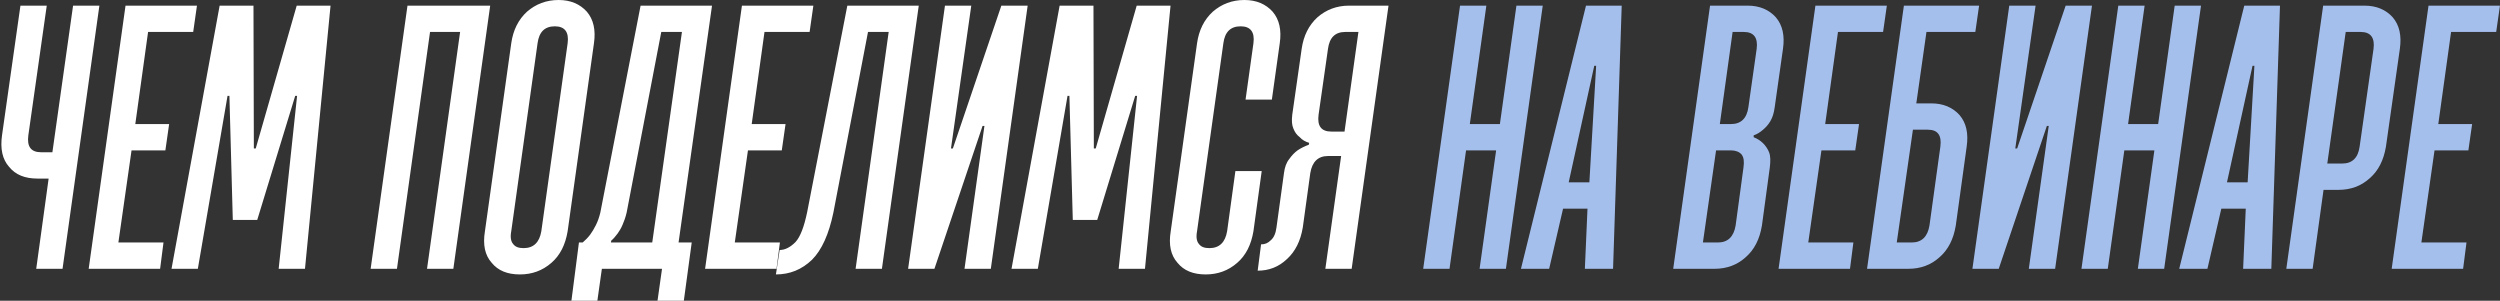 <?xml version="1.0" encoding="UTF-8"?> <svg xmlns="http://www.w3.org/2000/svg" width="14630" height="1760" viewBox="0 0 14630 1760" fill="none"><rect x="0" y="0" width="14630" height="1760" fill="#333333" stroke="none"/> <path d="M427.6 33L306.6 891H240.6C181.2 891 157 858 165.8 792L273.6 33H119.6L11.8 792C0.8 871.2 14 932.8 53.6 976.8C91 1023 146 1045 218.6 1045H284.6L212 1573H366L581.6 33H427.6ZM866.569 187H1130.57L1152.57 33H734.569L518.969 1573H936.969L956.769 1419H692.769L769.769 880H967.769L989.769 726H791.769L866.569 187ZM1362.34 1287H1505.34L1727.54 561H1738.54L1630.74 1573H1784.74L1934.34 33H1736.34L1496.54 869H1485.54L1483.34 33H1285.34L1003.74 1573H1157.74L1331.54 561H1342.54L1362.34 1287ZM2516.57 187H2692.57L2498.97 1573H2652.97L2868.57 33H2384.57L2168.97 1573H2322.97L2516.57 187ZM3064.45 1452C3035.85 1452 3016.05 1445.4 3002.85 1427.8C2989.65 1412.4 2985.25 1388.2 2991.85 1353L3145.85 253C3154.65 187 3187.65 154 3247.05 154C3304.25 154 3330.65 187 3321.85 253L3167.85 1353C3156.85 1419 3121.65 1452 3064.45 1452ZM3269.05 -7.34329e-05C3196.45 -7.34329e-05 3134.85 24.2 3084.25 68.2C3033.65 114.4 3002.85 176 2991.85 253L2837.85 1353C2824.65 1432.2 2837.85 1493.8 2877.45 1537.8C2914.85 1584 2969.85 1606 3042.45 1606C3112.85 1606 3174.45 1584 3227.25 1537.8C3277.85 1493.8 3308.65 1432.2 3321.85 1353L3475.85 253C3486.85 176 3473.65 114.4 3434.05 68.2C3394.45 24.2 3339.45 -7.34329e-05 3269.05 -7.34329e-05ZM4047.94 1419H3970.94L4166.74 33H3748.74L3513.34 1243C3506.74 1271.6 3497.94 1295.8 3486.94 1317.8C3475.94 1339.8 3464.94 1357.4 3453.94 1372.8C3440.74 1390.4 3425.34 1405.8 3409.94 1419H3387.94L3343.94 1760H3495.74L3522.14 1573H3874.14L3847.74 1760H4001.74L4047.94 1419ZM3577.14 1408C3590.34 1397 3601.34 1383.8 3614.54 1366.2C3623.34 1353 3634.34 1337.6 3643.14 1315.6C3651.94 1295.8 3660.74 1271.6 3667.34 1243L3869.74 187H3990.74L3816.94 1419H3574.94L3577.14 1408ZM4473.8 187H4737.8L4759.8 33H4341.8L4126.2 1573H4544.2L4564 1419H4300L4377 880H4575L4597 726H4399L4473.8 187ZM5079.57 187H5200.57L5006.97 1573H5160.97L5376.57 33H4958.57L4723.17 1243C4705.57 1326.6 4683.57 1386 4654.97 1416.8C4624.17 1447.6 4593.37 1463 4562.57 1463L4540.57 1606C4621.97 1606 4692.37 1577.4 4751.77 1520.2C4808.97 1463 4850.77 1370.6 4877.17 1243L5079.57 187ZM5565.08 869L5683.88 33H5529.88L5314.28 1573H5468.28L5749.88 737H5760.88L5644.28 1573H5798.28L6013.88 33H5859.88L5576.08 869H5565.08ZM6277.97 1287H6420.97L6643.17 561H6654.17L6546.37 1573H6700.37L6849.97 33H6651.97L6412.17 869H6401.17L6398.97 33H6200.97L5919.37 1573H6073.37L6247.17 561H6258.17L6277.97 1287ZM7229.54 1001L7181.14 1353C7170.14 1419 7134.94 1452 7077.74 1452C7049.14 1452 7029.34 1445.4 7016.14 1427.8C7002.94 1412.4 6998.54 1388.2 7005.14 1353L7159.14 253C7167.94 187 7200.94 154 7260.34 154C7317.54 154 7343.94 187 7335.14 253L7288.94 583H7442.94L7489.14 253C7500.14 176 7486.94 114.4 7447.34 68.2C7407.74 24.2 7352.74 -7.34329e-05 7282.34 -7.34329e-05C7209.74 -7.34329e-05 7148.14 24.2 7097.54 68.2C7046.94 114.4 7016.14 176 7005.14 253L6851.14 1353C6837.94 1432.2 6851.14 1493.8 6890.74 1537.8C6928.14 1584 6983.14 1606 7055.74 1606C7126.14 1606 7187.74 1584 7240.54 1537.8C7291.14 1493.8 7321.94 1432.2 7335.14 1353L7383.54 1001H7229.54ZM7617.34 286L7562.34 671C7557.94 706.2 7560.14 732.6 7568.94 752.4C7577.74 774.4 7588.74 789.8 7606.34 803C7619.54 818.4 7639.34 829.4 7661.34 836L7659.14 847C7634.94 855.8 7612.94 866.8 7593.14 880C7575.54 893.2 7560.14 908.6 7544.74 930.6C7527.14 952.6 7518.34 979 7513.94 1012L7469.94 1331C7465.54 1366.2 7454.54 1390.4 7436.94 1405.8C7419.34 1423.4 7401.74 1430 7379.74 1430L7359.94 1584C7425.94 1584 7483.14 1562 7531.54 1515.8C7579.94 1471.8 7610.74 1410.2 7623.94 1331L7667.94 1012C7678.94 946 7714.14 913 7771.34 913H7848.34L7755.94 1573H7909.94L8125.54 33H7894.54C7821.94 33 7760.34 57.2 7709.74 101.2C7659.14 147.4 7628.34 209 7617.34 286ZM7791.14 770C7731.74 770 7707.54 737 7716.34 671L7771.34 286C7780.14 220 7813.14 187 7872.54 187H7949.54L7868.14 770H7791.14Z" fill="white"></path> <path d="M8579.34 880H8755.34L8658.54 1573H8812.54L9028.14 33H8874.14L8777.34 726H8601.34L8698.14 33H8544.14L8328.54 1573H8482.54L8579.34 880ZM9147.03 1221H9290.02L9274.62 1573H9439.63L9490.23 33H9281.23L8900.62 1573H9065.63L9147.03 1221ZM9301.03 1067H9180.03L9329.63 385H9340.63L9301.03 1067ZM10434 286C10445 209 10431.8 147.4 10392.2 101.2C10352.6 57.2 10297.6 33 10227.2 33H10007.2L9791.62 1573H10033.6C10104 1573 10165.6 1551 10216.2 1504.8C10266.8 1460.8 10297.6 1399.2 10310.8 1320L10357 979C10361.4 943.8 10361.4 913 10352.6 891C10343.8 869 10330.6 851.4 10317.4 838.2C10302 822.8 10284.4 811.8 10262.4 803V792C10282.2 785.4 10299.8 774.4 10317.4 759C10330.6 748 10346 732.6 10359.2 710.6C10372.4 688.6 10381.2 662.2 10385.6 627L10434 286ZM10130.4 880C10156.8 880 10178.8 888.8 10192 904.2C10205.2 921.8 10207.4 946 10203 979L10156.8 1320C10145.8 1386 10110.6 1419 10053.4 1419H9965.43L10042.4 880H10130.4ZM10231.6 627C10222.8 693 10187.6 726 10130.4 726H10064.4L10139.2 187H10205.2C10262.4 187 10288.8 220 10280 286L10231.6 627ZM10755.8 187H11019.8L11041.8 33H10623.8L10408.2 1573H10826.2L10846 1419H10582L10659 880H10857L10879 726H10681L10755.8 187ZM11509 858C11520 781 11506.8 719.4 11467.2 673.2C11427.6 629.2 11372.6 605 11302.2 605H11214.2L11273.6 187H11559.6L11581.6 33H11141.6L10926 1573H11168C11238.4 1573 11300 1551 11350.6 1504.8C11401.2 1460.8 11432 1399.2 11445.2 1320L11509 858ZM11291.2 1320C11280.2 1386 11245 1419 11187.8 1419H11099.8L11194.4 759H11282.4C11339.6 759 11363.8 792 11355 858L11291.2 1320ZM11793.4 869L11912.2 33H11758.2L11542.6 1573H11696.6L11978.2 737H11989.2L11872.6 1573H12026.6L12242.2 33H12088.2L11804.4 869H11793.4ZM12431.5 880H12607.5L12510.7 1573H12664.7L12880.3 33H12726.3L12629.5 726H12453.5L12550.3 33H12396.3L12180.7 1573H12334.7L12431.5 880ZM12999.2 1221H13142.2L13126.8 1573H13291.8L13342.4 33H13133.4L12752.8 1573H12917.8L12999.2 1221ZM13153.2 1067H13032.2L13181.8 385H13192.8L13153.2 1067ZM14043.9 286C14054.9 209 14041.7 147.4 14002.1 101.2C13962.5 57.2 13907.5 33 13837.1 33H13595.1L13379.5 1573H13533.5L13597.3 1111H13685.3C13755.7 1111 13817.3 1089 13867.9 1042.8C13918.5 998.8 13949.3 937.2 13962.5 858L14043.9 286ZM13808.5 858C13799.7 924 13764.5 957 13707.3 957H13619.3L13727.1 187H13815.1C13872.3 187 13898.7 220 13889.9 286L13808.5 858ZM14343.7 187H14607.7L14629.7 33H14211.7L13996.1 1573H14414.1L14433.9 1419H14169.9L14246.9 880H14444.9L14466.9 726H14268.9L14343.7 187Z" fill="#A5BFED"></path> </svg> 